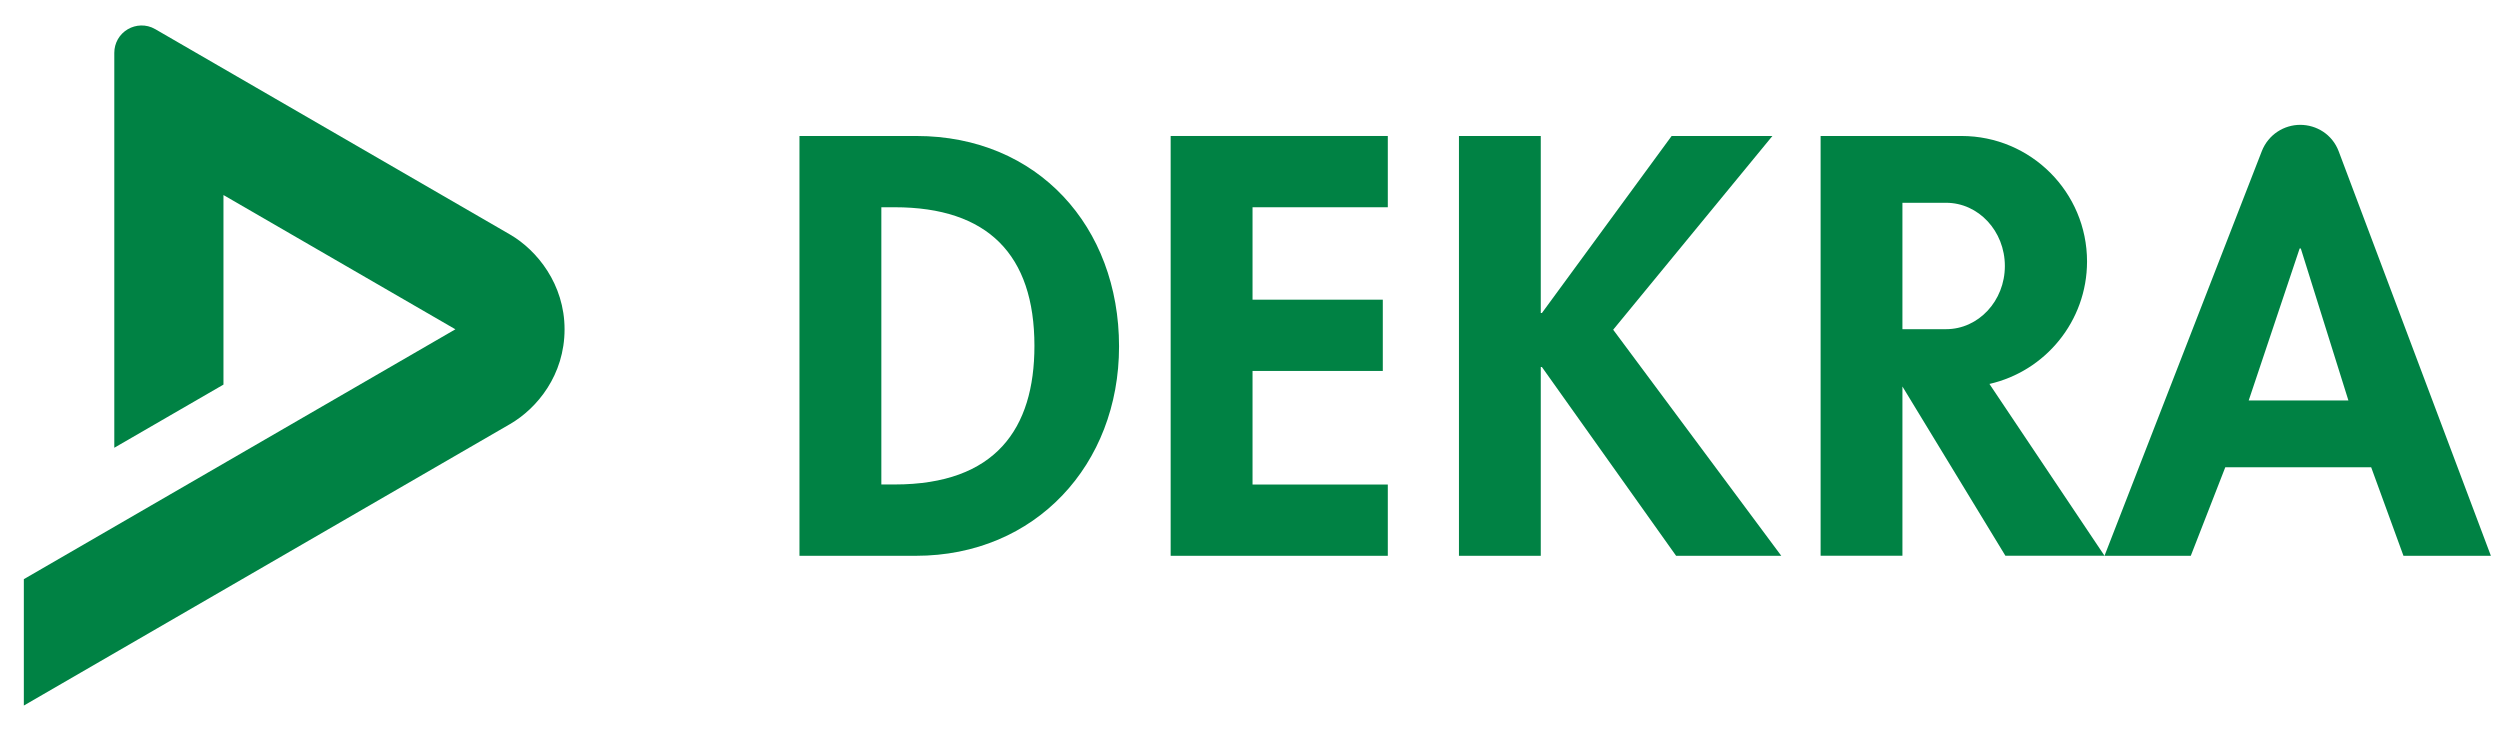 <?xml version="1.0" encoding="utf-8"?>
<!-- Generator: Adobe Illustrator 23.0.1, SVG Export Plug-In . SVG Version: 6.00 Build 0)  -->
<svg version="1.1" id="Ebene_1" xmlns="http://www.w3.org/2000/svg" xmlns:xlink="http://www.w3.org/1999/xlink" x="0px" y="0px"
	 viewBox="0 0 419.53 125.28" style="enable-background:new 0 0 419.53 125.28;" xml:space="preserve">
<style type="text/css">
	.st0{fill-rule:evenodd;clip-rule:evenodd;fill:#008244;}
	.st1{fill:#008244;}
</style>
<path class="st0" d="M134.16,93.27h19.53c20.09,0,34.1-15.32,34.1-35.13c0-20.09-13.64-35.32-34.01-35.32h-19.62V93.27L134.16,93.27
	z M147.9,34.78h2.24c15.6,0,23.45,7.94,23.45,23.26c0,13.92-6.54,23.26-23.45,23.26h-2.24V34.78L147.9,34.78z"/>
<polygon class="st1" points="232.89,34.78 232.89,22.82 196.45,22.82 196.45,93.27 232.89,93.27 232.89,81.31 210.19,81.31 
	210.19,62.25 232.05,62.25 232.05,50.29 210.19,50.29 210.19,34.78 232.89,34.78 "/>
<path class="st0" d="M353.16,93.27l26.39-67.88c1.11-2.85,3.78-4.44,6.45-4.44c2.72,0,5.38,1.58,6.46,4.44L418,93.27h-14.67
	l-5.42-14.86h-24.48l-5.79,14.86H353.16L353.16,93.27z M377.36,67.2l8.55-25.51h0.19l7.99,25.51H377.36L377.36,67.2z"/>
<polygon class="st1" points="258.75,52.53 258.56,52.53 258.56,22.82 244.83,22.82 244.83,93.27 258.56,93.27 258.56,61.59 
	258.75,61.59 281.27,93.27 298.92,93.27 270.71,55.33 297.43,22.82 280.52,22.82 258.75,52.53 "/>
<path class="st1" d="M326.58,34.03h-7.33v21.21h7.33c5.44,0,9.86-4.75,9.86-10.6C336.44,38.78,332.02,34.03,326.58,34.03
	L326.58,34.03z M333.85,64.43l19.31,28.83h-16.63l-17.28-28.4v28.4h-13.73V22.82h23.64c11.64,0,21.07,9.43,21.07,21.07
	C350.22,53.91,343.22,62.3,333.85,64.43L333.85,64.43z"/>
<path class="st1" d="M26.05,4.89l59.53,34.46c4.57,2.65,9.16,8.37,9.16,15.91c0,7.65-4.58,13.26-9.16,15.91L4,118.4V97.19
	l72.42-41.93L37.5,32.73v31.81l-18.32,10.6l0-66.27c0-1.63,0.84-3.14,2.29-3.98C22.76,4.15,24.5,3.99,26.05,4.89L26.05,4.89z"/>
</svg>
